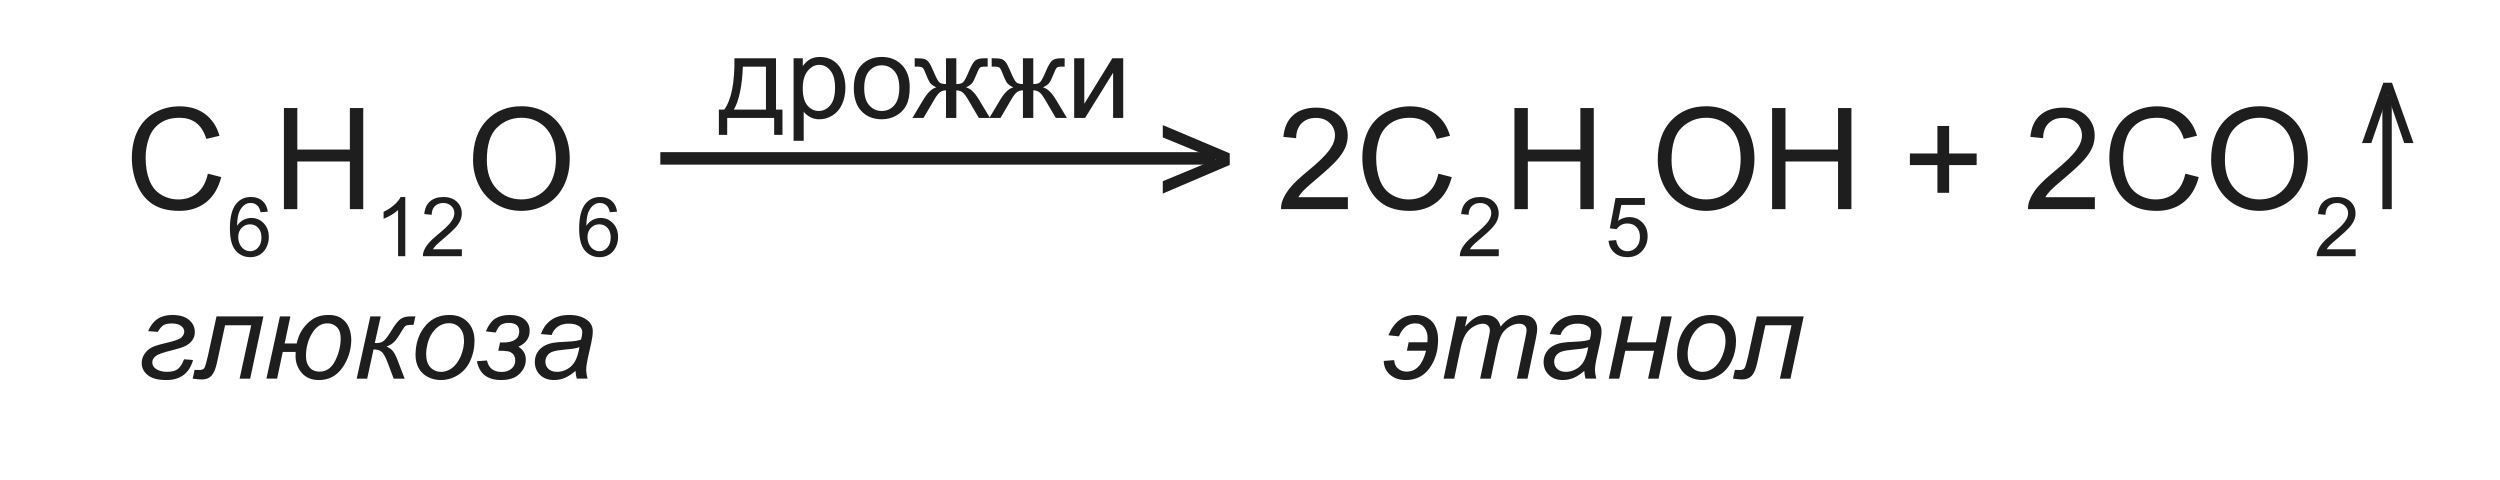 <?xml version="1.0" encoding="utf-8"?>
<!-- Generator: Adobe Illustrator 17.0.0, SVG Export Plug-In . SVG Version: 6.00 Build 0)  -->
<!DOCTYPE svg PUBLIC "-//W3C//DTD SVG 1.1//EN" "http://www.w3.org/Graphics/SVG/1.1/DTD/svg11.dtd">
<svg version="1.1" id="Слой_1" xmlns="http://www.w3.org/2000/svg" xmlns:xlink="http://www.w3.org/1999/xlink" x="0px" y="0px"
	 width="354px" height="68px" viewBox="0 0 354 68" enable-background="new 0 0 354 68" xml:space="preserve">
<path fill="#1E1E1E" d="M29.433,24.596l1.895,0.479c-0.397,1.556-1.112,2.743-2.144,3.56s-2.293,1.226-3.784,1.226
	c-1.543,0-2.798-0.314-3.765-0.942s-1.703-1.538-2.207-2.729s-0.757-2.471-0.757-3.838c0-1.491,0.285-2.792,0.854-3.901
	s1.38-1.953,2.432-2.529s2.208-0.864,3.472-0.864c1.432,0,2.637,0.365,3.613,1.094s1.657,1.754,2.041,3.076l-1.865,0.439
	c-0.332-1.042-0.814-1.8-1.445-2.275s-1.426-0.713-2.383-0.713c-1.1,0-2.02,0.264-2.759,0.791s-1.258,1.235-1.558,2.124
	s-0.449,1.805-0.449,2.749c0,1.217,0.177,2.28,0.532,3.188s0.907,1.587,1.655,2.036s1.559,0.674,2.432,0.674
	c1.061,0,1.959-0.306,2.695-0.918S29.173,25.8,29.433,24.596z"/>
<path fill="#1E1E1E" d="M37.92,29.973l-1.02,0.08c-0.091-0.402-0.22-0.695-0.387-0.877c-0.277-0.292-0.619-0.438-1.025-0.438
	c-0.327,0-0.613,0.091-0.86,0.273c-0.323,0.235-0.577,0.579-0.763,1.03c-0.186,0.452-0.283,1.095-0.291,1.93
	c0.247-0.376,0.548-0.655,0.905-0.837c0.356-0.182,0.73-0.273,1.122-0.273c0.683,0,1.265,0.251,1.745,0.754
	c0.48,0.503,0.72,1.153,0.72,1.95c0,0.524-0.113,1.01-0.339,1.46c-0.226,0.45-0.536,0.794-0.931,1.033
	c-0.395,0.239-0.843,0.359-1.344,0.359c-0.854,0-1.551-0.314-2.089-0.942c-0.539-0.628-0.809-1.664-0.809-3.106
	c0-1.613,0.298-2.786,0.894-3.519c0.52-0.638,1.221-0.957,2.101-0.957c0.657,0,1.195,0.185,1.614,0.553
	C37.585,28.815,37.836,29.324,37.92,29.973z M33.735,33.571c0,0.353,0.075,0.69,0.225,1.013s0.359,0.568,0.629,0.737
	s0.552,0.253,0.849,0.253c0.433,0,0.805-0.175,1.116-0.524s0.467-0.824,0.467-1.423c0-0.577-0.154-1.031-0.461-1.363
	c-0.308-0.333-0.695-0.499-1.162-0.499c-0.463,0-0.856,0.166-1.178,0.499C33.897,32.597,33.735,33.032,33.735,33.571z"/>
<path fill="#1E1E1E" d="M40.205,29.615V15.299H42.1v5.879h7.441v-5.879h1.895v14.316h-1.895v-6.748H42.1v6.748H40.205z"/>
<path fill="#1E1E1E" d="M57.391,36.275h-1.025v-6.53c-0.247,0.235-0.57,0.471-0.971,0.706s-0.76,0.412-1.079,0.529V29.99
	c0.573-0.269,1.074-0.596,1.503-0.979c0.429-0.383,0.733-0.755,0.911-1.116h0.661V36.275z"/>
<path fill="#1E1E1E" d="M65.401,35.291v0.985h-5.517c-0.008-0.247,0.032-0.484,0.12-0.712c0.14-0.375,0.365-0.746,0.674-1.11
	c0.31-0.364,0.756-0.786,1.341-1.264c0.907-0.744,1.521-1.333,1.839-1.768s0.478-0.846,0.478-1.233c0-0.406-0.145-0.749-0.436-1.027
	c-0.291-0.279-0.669-0.418-1.136-0.418c-0.494,0-0.888,0.148-1.184,0.444c-0.296,0.296-0.446,0.706-0.45,1.23l-1.053-0.108
	c0.072-0.786,0.344-1.384,0.814-1.796c0.471-0.412,1.103-0.618,1.896-0.618c0.801,0,1.435,0.222,1.901,0.667
	c0.467,0.444,0.7,0.994,0.7,1.651c0,0.334-0.068,0.663-0.205,0.985c-0.136,0.323-0.363,0.663-0.68,1.019
	c-0.317,0.357-0.844,0.847-1.58,1.469c-0.615,0.516-1.009,0.866-1.184,1.05s-0.319,0.369-0.433,0.555H65.401z"/>
<path fill="#1E1E1E" d="M66.983,22.643c0-2.376,0.638-4.237,1.914-5.581s2.923-2.017,4.941-2.017c1.322,0,2.513,0.316,3.574,0.947
	s1.87,1.512,2.427,2.642s0.835,2.411,0.835,3.843c0,1.452-0.293,2.75-0.879,3.896s-1.416,2.013-2.49,2.603s-2.233,0.884-3.477,0.884
	c-1.348,0-2.552-0.326-3.613-0.977s-1.865-1.54-2.412-2.666S66.983,23.899,66.983,22.643z M68.936,22.672
	c0,1.725,0.464,3.084,1.392,4.077s2.091,1.489,3.491,1.489c1.426,0,2.599-0.501,3.521-1.504s1.382-2.425,1.382-4.268
	c0-1.166-0.197-2.183-0.591-3.052s-0.97-1.543-1.729-2.021s-1.61-0.718-2.554-0.718c-1.341,0-2.495,0.46-3.462,1.382
	S68.936,20.517,68.936,22.672z"/>
<path fill="#1E1E1E" d="M87.375,29.973l-1.02,0.08c-0.091-0.402-0.22-0.695-0.387-0.877c-0.277-0.292-0.619-0.438-1.025-0.438
	c-0.327,0-0.613,0.091-0.86,0.273c-0.323,0.235-0.577,0.579-0.763,1.03c-0.186,0.452-0.283,1.095-0.291,1.93
	c0.247-0.376,0.548-0.655,0.905-0.837c0.356-0.182,0.73-0.273,1.122-0.273c0.683,0,1.265,0.251,1.745,0.754
	c0.48,0.503,0.72,1.153,0.72,1.95c0,0.524-0.113,1.01-0.339,1.46c-0.226,0.45-0.536,0.794-0.931,1.033
	c-0.395,0.239-0.843,0.359-1.344,0.359c-0.854,0-1.551-0.314-2.089-0.942c-0.539-0.628-0.809-1.664-0.809-3.106
	c0-1.613,0.298-2.786,0.894-3.519c0.52-0.638,1.221-0.957,2.101-0.957c0.657,0,1.195,0.185,1.614,0.553
	C87.039,28.815,87.291,29.324,87.375,29.973z M83.189,33.571c0,0.353,0.075,0.69,0.225,1.013s0.359,0.568,0.629,0.737
	s0.552,0.253,0.849,0.253c0.433,0,0.805-0.175,1.116-0.524s0.467-0.824,0.467-1.423c0-0.577-0.154-1.031-0.461-1.363
	c-0.308-0.333-0.695-0.499-1.162-0.499c-0.463,0-0.856,0.166-1.178,0.499C83.351,32.597,83.189,33.032,83.189,33.571z"/>
<path fill="#1E1E1E" d="M103.997,8.253h5.886v7.27h0.915v3.571h-1.177V16.7h-6.65v2.394h-1.177v-3.571h0.756
	C103.557,14.155,104.04,11.732,103.997,8.253z M105.19,9.438c-0.106,2.741-0.53,4.77-1.273,6.085h4.542V9.438H105.19z"/>
<path fill="#1E1E1E" d="M112.373,19.938V8.253h1.304v1.098c0.307-0.43,0.655-0.752,1.042-0.966s0.856-0.322,1.408-0.322
	c0.721,0,1.357,0.186,1.909,0.557s0.968,0.895,1.249,1.571c0.281,0.676,0.422,1.417,0.422,2.223c0,0.864-0.155,1.643-0.465,2.335
	s-0.761,1.222-1.352,1.591s-1.213,0.553-1.865,0.553c-0.477,0-0.906-0.101-1.285-0.302c-0.379-0.202-0.691-0.456-0.935-0.764v4.112
	H112.373z M113.67,12.525c0,1.087,0.22,1.89,0.66,2.41c0.44,0.52,0.973,0.78,1.599,0.78c0.636,0,1.181-0.269,1.635-0.807
	c0.453-0.538,0.68-1.372,0.68-2.502c0-1.077-0.222-1.882-0.664-2.418c-0.443-0.536-0.972-0.803-1.587-0.803
	c-0.61,0-1.149,0.285-1.619,0.855C113.904,10.609,113.67,11.438,113.67,12.525z"/>
<path fill="#1E1E1E" d="M120.9,12.477c0-1.564,0.435-2.723,1.304-3.476c0.727-0.626,1.612-0.939,2.657-0.939
	c1.161,0,2.111,0.381,2.848,1.141s1.106,1.812,1.106,3.154c0,1.087-0.163,1.942-0.489,2.565c-0.326,0.623-0.801,1.107-1.424,1.452
	s-1.303,0.517-2.04,0.517c-1.182,0-2.138-0.379-2.867-1.137C121.265,14.995,120.9,13.903,120.9,12.477z M122.371,12.477
	c0,1.082,0.236,1.892,0.708,2.43s1.066,0.807,1.782,0.807c0.711,0,1.302-0.27,1.774-0.811s0.708-1.365,0.708-2.474
	c0-1.045-0.237-1.836-0.712-2.374c-0.474-0.538-1.065-0.807-1.77-0.807c-0.716,0-1.31,0.268-1.782,0.803
	S122.371,11.395,122.371,12.477z"/>
<path fill="#1E1E1E" d="M135.416,8.253v3.651c0.456,0,0.777-0.087,0.962-0.262s0.456-0.684,0.811-1.527
	c0.334-0.801,0.634-1.312,0.899-1.535c0.26-0.218,0.673-0.326,1.241-0.326h0.525v1.185l-0.39-0.008
	c-0.382,0-0.626,0.056-0.732,0.167c-0.111,0.117-0.281,0.464-0.509,1.042c-0.212,0.552-0.408,0.933-0.589,1.145
	c-0.18,0.212-0.461,0.406-0.843,0.581c0.62,0.164,1.225,0.737,1.814,1.718l1.575,2.617h-1.575l-1.535-2.617
	c-0.313-0.53-0.586-0.878-0.819-1.042c-0.233-0.164-0.512-0.247-0.835-0.247V16.7h-1.464v-3.905c-0.318,0-0.594,0.081-0.827,0.243
	c-0.233,0.162-0.506,0.51-0.819,1.046l-1.535,2.617h-1.575l1.567-2.617c0.594-0.981,1.201-1.554,1.822-1.718
	c-0.424-0.196-0.721-0.41-0.891-0.64c-0.17-0.231-0.424-0.781-0.764-1.65c-0.117-0.292-0.241-0.472-0.374-0.541
	c-0.138-0.069-0.342-0.103-0.612-0.103c-0.069,0-0.21,0.003-0.422,0.008V8.253h0.199c0.552,0,0.94,0.033,1.165,0.099
	c0.225,0.066,0.427,0.207,0.605,0.422c0.178,0.215,0.41,0.661,0.696,1.34c0.35,0.832,0.616,1.339,0.799,1.519
	c0.183,0.18,0.505,0.27,0.966,0.27V8.253H135.416z"/>
<path fill="#1E1E1E" d="M146.313,8.253v3.651c0.456,0,0.777-0.087,0.962-0.262s0.456-0.684,0.811-1.527
	c0.334-0.801,0.634-1.312,0.899-1.535c0.26-0.218,0.673-0.326,1.241-0.326h0.525v1.185l-0.39-0.008
	c-0.382,0-0.626,0.056-0.732,0.167c-0.111,0.117-0.281,0.464-0.509,1.042c-0.212,0.552-0.408,0.933-0.589,1.145
	c-0.18,0.212-0.461,0.406-0.843,0.581c0.62,0.164,1.225,0.737,1.814,1.718l1.575,2.617h-1.575l-1.535-2.617
	c-0.313-0.53-0.586-0.878-0.819-1.042c-0.233-0.164-0.512-0.247-0.835-0.247V16.7h-1.464v-3.905c-0.318,0-0.594,0.081-0.827,0.243
	c-0.233,0.162-0.506,0.51-0.819,1.046l-1.535,2.617h-1.575l1.567-2.617c0.594-0.981,1.201-1.554,1.822-1.718
	c-0.424-0.196-0.721-0.41-0.891-0.64c-0.17-0.231-0.424-0.781-0.764-1.65c-0.117-0.292-0.241-0.472-0.374-0.541
	c-0.138-0.069-0.342-0.103-0.612-0.103c-0.069,0-0.21,0.003-0.422,0.008V8.253h0.199c0.552,0,0.94,0.033,1.165,0.099
	c0.225,0.066,0.427,0.207,0.605,0.422c0.178,0.215,0.41,0.661,0.696,1.34c0.35,0.832,0.616,1.339,0.799,1.519
	c0.183,0.18,0.505,0.27,0.966,0.27V8.253H146.313z"/>
<path fill="#1E1E1E" d="M152.104,8.253h1.432v6.443l3.969-6.443h1.543V16.7h-1.432v-6.403l-3.969,6.403h-1.543V8.253z"/>
<path fill="#1E1E1E" d="M93.5,23.312v-1.768h78.591v1.768H93.5z"/>
<path fill="#1E1E1E" d="M174.132,23.355l-9.482,4.053V25.66l7.51-3.115l-7.51-3.086v-1.748l9.482,4.004V23.355z"/>
<path fill="#1E1E1E" d="M190.86,27.926v1.689h-9.463c-0.013-0.423,0.055-0.83,0.205-1.221c0.241-0.645,0.626-1.279,1.157-1.904
	s1.297-1.348,2.3-2.168c1.556-1.276,2.607-2.287,3.154-3.032s0.82-1.45,0.82-2.114c0-0.697-0.249-1.284-0.747-1.763
	s-1.147-0.718-1.948-0.718c-0.846,0-1.523,0.254-2.031,0.762s-0.765,1.211-0.771,2.109l-1.807-0.186
	c0.124-1.348,0.589-2.375,1.396-3.081s1.891-1.06,3.252-1.06c1.374,0,2.461,0.381,3.262,1.143s1.201,1.706,1.201,2.832
	c0,0.573-0.117,1.136-0.352,1.689s-0.624,1.136-1.167,1.748s-1.447,1.452-2.71,2.52c-1.055,0.885-1.732,1.486-2.031,1.802
	s-0.547,0.633-0.742,0.952H190.86z"/>
<path fill="#1E1E1E" d="M203.673,24.596l1.895,0.479c-0.397,1.556-1.112,2.743-2.144,3.56s-2.293,1.226-3.784,1.226
	c-1.543,0-2.798-0.314-3.765-0.942s-1.703-1.538-2.207-2.729s-0.757-2.471-0.757-3.838c0-1.491,0.285-2.792,0.854-3.901
	s1.38-1.953,2.432-2.529s2.208-0.864,3.472-0.864c1.432,0,2.637,0.365,3.613,1.094s1.657,1.754,2.041,3.076l-1.865,0.439
	c-0.332-1.042-0.814-1.8-1.445-2.275s-1.426-0.713-2.383-0.713c-1.1,0-2.02,0.264-2.759,0.791s-1.258,1.235-1.558,2.124
	s-0.449,1.805-0.449,2.749c0,1.217,0.177,2.28,0.532,3.188s0.907,1.587,1.655,2.036s1.559,0.674,2.432,0.674
	c1.061,0,1.959-0.306,2.695-0.918S203.413,25.8,203.673,24.596z"/>
<path fill="#1E1E1E" d="M212.228,35.291v0.985h-5.517c-0.008-0.247,0.032-0.484,0.12-0.712c0.14-0.375,0.365-0.746,0.674-1.11
	c0.31-0.364,0.756-0.786,1.341-1.264c0.907-0.744,1.521-1.333,1.839-1.768s0.478-0.846,0.478-1.233c0-0.406-0.145-0.749-0.436-1.027
	c-0.291-0.279-0.669-0.418-1.136-0.418c-0.494,0-0.888,0.148-1.184,0.444c-0.296,0.296-0.446,0.706-0.45,1.23l-1.053-0.108
	c0.072-0.786,0.344-1.384,0.814-1.796c0.471-0.412,1.103-0.618,1.896-0.618c0.801,0,1.435,0.222,1.901,0.667
	c0.467,0.444,0.7,0.994,0.7,1.651c0,0.334-0.068,0.663-0.205,0.985c-0.136,0.323-0.363,0.663-0.68,1.019
	c-0.317,0.357-0.844,0.847-1.58,1.469c-0.615,0.516-1.009,0.866-1.184,1.05s-0.319,0.369-0.433,0.555H212.228z"/>
<path fill="#1E1E1E" d="M214.445,29.615V15.299h1.895v5.879h7.441v-5.879h1.895v14.316h-1.895v-6.748h-7.441v6.748H214.445z"/>
<path fill="#1E1E1E" d="M227.771,34.089l1.076-0.091c0.08,0.524,0.265,0.917,0.555,1.181c0.29,0.264,0.64,0.396,1.05,0.396
	c0.493,0,0.911-0.186,1.252-0.558c0.342-0.372,0.513-0.865,0.513-1.48c0-0.584-0.165-1.046-0.493-1.384s-0.758-0.507-1.29-0.507
	c-0.33,0-0.628,0.075-0.894,0.225s-0.474,0.344-0.626,0.583l-0.962-0.125l0.809-4.287h4.15v0.979h-3.331l-0.45,2.243
	c0.501-0.349,1.026-0.524,1.577-0.524c0.729,0,1.343,0.253,1.845,0.757c0.501,0.505,0.751,1.154,0.751,1.947
	c0,0.755-0.22,1.408-0.661,1.958c-0.535,0.676-1.266,1.014-2.192,1.014c-0.759,0-1.379-0.213-1.859-0.638
	C228.113,35.355,227.839,34.792,227.771,34.089z"/>
<path fill="#1E1E1E" d="M234.738,22.643c0-2.376,0.638-4.237,1.914-5.581s2.923-2.017,4.941-2.017c1.322,0,2.513,0.316,3.574,0.947
	s1.87,1.512,2.427,2.642s0.835,2.411,0.835,3.843c0,1.452-0.293,2.75-0.879,3.896s-1.416,2.013-2.49,2.603s-2.233,0.884-3.477,0.884
	c-1.348,0-2.552-0.326-3.613-0.977s-1.865-1.54-2.412-2.666S234.738,23.899,234.738,22.643z M236.691,22.672
	c0,1.725,0.464,3.084,1.392,4.077s2.091,1.489,3.491,1.489c1.426,0,2.599-0.501,3.521-1.504s1.382-2.425,1.382-4.268
	c0-1.166-0.197-2.183-0.591-3.052s-0.97-1.543-1.729-2.021s-1.61-0.718-2.554-0.718c-1.341,0-2.495,0.46-3.462,1.382
	S236.691,20.517,236.691,22.672z"/>
<path fill="#1E1E1E" d="M250.929,29.615V15.299h1.895v5.879h7.441v-5.879h1.895v14.316h-1.895v-6.748h-7.441v6.748H250.929z"/>
<path fill="#1E1E1E" d="M274.337,27.301v-3.926h-3.896v-1.641h3.896v-3.896h1.66v3.896h3.896v1.641h-3.896v3.926H274.337z"/>
<path fill="#1E1E1E" d="M296.632,27.926v1.689h-9.463c-0.013-0.423,0.055-0.83,0.205-1.221c0.241-0.645,0.626-1.279,1.157-1.904
	s1.297-1.348,2.3-2.168c1.556-1.276,2.607-2.287,3.154-3.032s0.82-1.45,0.82-2.114c0-0.697-0.249-1.284-0.747-1.763
	s-1.147-0.718-1.948-0.718c-0.846,0-1.523,0.254-2.031,0.762s-0.765,1.211-0.771,2.109l-1.807-0.186
	c0.124-1.348,0.589-2.375,1.396-3.081s1.891-1.06,3.252-1.06c1.374,0,2.461,0.381,3.262,1.143s1.201,1.706,1.201,2.832
	c0,0.573-0.117,1.136-0.352,1.689s-0.624,1.136-1.167,1.748s-1.447,1.452-2.71,2.52c-1.055,0.885-1.732,1.486-2.031,1.802
	s-0.547,0.633-0.742,0.952H296.632z"/>
<path fill="#1E1E1E" d="M309.445,24.596l1.895,0.479c-0.397,1.556-1.112,2.743-2.144,3.56s-2.293,1.226-3.784,1.226
	c-1.543,0-2.798-0.314-3.765-0.942s-1.703-1.538-2.207-2.729s-0.757-2.471-0.757-3.838c0-1.491,0.285-2.792,0.854-3.901
	s1.38-1.953,2.432-2.529s2.208-0.864,3.472-0.864c1.432,0,2.637,0.365,3.613,1.094s1.657,1.754,2.041,3.076l-1.865,0.439
	c-0.332-1.042-0.814-1.8-1.445-2.275s-1.426-0.713-2.383-0.713c-1.1,0-2.02,0.264-2.759,0.791s-1.258,1.235-1.558,2.124
	s-0.449,1.805-0.449,2.749c0,1.217,0.177,2.28,0.532,3.188s0.907,1.587,1.655,2.036s1.559,0.674,2.432,0.674
	c1.061,0,1.959-0.306,2.695-0.918S309.185,25.8,309.445,24.596z"/>
<path fill="#1E1E1E" d="M313.097,22.643c0-2.376,0.638-4.237,1.914-5.581s2.923-2.017,4.942-2.017c1.32,0,2.512,0.316,3.574,0.947
	c1.061,0.631,1.869,1.512,2.426,2.642s0.836,2.411,0.836,3.843c0,1.452-0.293,2.75-0.879,3.896s-1.416,2.013-2.49,2.603
	s-2.234,0.884-3.477,0.884c-1.348,0-2.553-0.326-3.614-0.977s-1.865-1.54-2.412-2.666S313.097,23.899,313.097,22.643z
	 M315.05,22.672c0,1.725,0.464,3.084,1.392,4.077s2.091,1.489,3.492,1.489c1.426,0,2.6-0.501,3.52-1.504
	c0.922-1.002,1.383-2.425,1.383-4.268c0-1.166-0.197-2.183-0.592-3.052c-0.393-0.869-0.969-1.543-1.729-2.021
	c-0.758-0.479-1.609-0.718-2.553-0.718c-1.342,0-2.496,0.46-3.462,1.382S315.05,20.517,315.05,22.672z"/>
<path fill="#1E1E1E" d="M333.558,35.291v0.985h-5.518c-0.007-0.247,0.032-0.484,0.12-0.712c0.141-0.375,0.365-0.746,0.675-1.11
	c0.309-0.364,0.756-0.786,1.341-1.264c0.907-0.744,1.52-1.333,1.839-1.768c0.318-0.435,0.479-0.846,0.479-1.233
	c0-0.406-0.146-0.749-0.436-1.027c-0.291-0.279-0.669-0.418-1.137-0.418c-0.493,0-0.888,0.148-1.184,0.444
	c-0.296,0.296-0.446,0.706-0.45,1.23l-1.053-0.108c0.071-0.786,0.343-1.384,0.813-1.796c0.471-0.412,1.103-0.618,1.896-0.618
	c0.801,0,1.435,0.222,1.901,0.667c0.467,0.444,0.7,0.994,0.7,1.651c0,0.334-0.068,0.663-0.205,0.985
	c-0.137,0.323-0.363,0.663-0.68,1.019c-0.317,0.357-0.844,0.847-1.58,1.469c-0.615,0.516-1.01,0.866-1.185,1.05
	s-0.318,0.369-0.433,0.555H333.558z"/>
<path fill="#1E1E1E" d="M22.35,46.991l-1.37-0.1c0.614-1.527,1.746-2.291,3.395-2.291c1.051,0,1.85,0.232,2.395,0.697
	c0.545,0.465,0.817,1.038,0.817,1.718c0,0.459-0.127,0.859-0.382,1.2c-0.254,0.34-0.586,0.605-0.996,0.797
	c-0.41,0.19-1.063,0.397-1.959,0.618c-1.068,0.254-1.782,0.503-2.142,0.747s-0.54,0.562-0.54,0.955c0,0.404,0.205,0.725,0.614,0.963
	s0.896,0.357,1.461,0.357c0.703,0,1.222-0.137,1.556-0.411c0.335-0.273,0.624-0.729,0.868-1.365l1.27,0.1
	c-0.531,1.893-1.798,2.839-3.802,2.839c-1.167,0-2.038-0.232-2.61-0.697c-0.573-0.465-0.859-1.032-0.859-1.702
	c0-0.476,0.136-0.913,0.407-1.312s0.609-0.7,1.013-0.905s1.076-0.415,2.017-0.631c1.223-0.277,1.962-0.548,2.216-0.813
	c0.249-0.266,0.374-0.528,0.374-0.789c0-0.31-0.146-0.581-0.44-0.813s-0.733-0.349-1.32-0.349c-0.553,0-0.959,0.087-1.216,0.261
	C22.86,46.24,22.604,46.548,22.35,46.991z"/>
<path fill="#1E1E1E" d="M30.659,44.8h6.641l-1.876,8.815h-1.494l1.644-7.562h-3.702l-1.137,5.254
	c-0.194,0.902-0.454,1.531-0.78,1.889c-0.327,0.356-0.777,0.535-1.353,0.535c-0.332,0-0.772-0.039-1.32-0.116l0.274-1.245
	c0.232,0.017,0.443,0.025,0.631,0.025c0.382,0,0.632-0.095,0.751-0.287c0.119-0.19,0.289-0.773,0.51-1.747L30.659,44.8z"/>
<path fill="#1E1E1E" d="M39.64,44.8h1.478l-0.813,3.835h1.718c0.21-1.101,0.715-2.049,1.515-2.843
	c0.799-0.794,1.764-1.191,2.893-1.191c1.018-0.028,1.818,0.267,2.399,0.884c0.581,0.617,0.885,1.499,0.913,2.644
	c-0.028,1.478-0.451,2.794-1.27,3.951s-1.923,1.735-3.312,1.735c-1.046,0-1.859-0.339-2.44-1.017
	c-0.581-0.678-0.872-1.465-0.872-2.362c0-0.166,0.005-0.368,0.017-0.606h-1.826l-0.805,3.785h-1.511L39.64,44.8z M43.326,50.411
	c0,0.686,0.173,1.227,0.519,1.623c0.346,0.396,0.81,0.593,1.391,0.593c0.974,0,1.718-0.518,2.233-1.552s0.772-2.097,0.772-3.188
	c-0.005-0.692-0.186-1.215-0.54-1.569s-0.8-0.531-1.336-0.531c-0.885,0-1.613,0.473-2.183,1.419S43.326,49.221,43.326,50.411z"/>
<path fill="#1E1E1E" d="M52.44,44.8h1.469l-0.838,3.769l0.266,0.008c0.415,0,0.752-0.106,1.013-0.32
	c0.26-0.213,0.631-0.715,1.112-1.506c0.498-0.813,0.92-1.342,1.266-1.585c0.346-0.244,0.813-0.365,1.399-0.365h0.697l-0.274,1.204
	h-0.357c-0.371,0-0.626,0.05-0.768,0.149c-0.141,0.1-0.35,0.387-0.626,0.863c-0.376,0.653-0.706,1.119-0.988,1.399
	c-0.282,0.279-0.645,0.499-1.087,0.66c0.371,0.144,0.668,0.352,0.892,0.623c0.225,0.271,0.441,0.684,0.652,1.237l1.029,2.681h-1.552
	l-0.83-2.208c-0.31-0.819-0.598-1.345-0.863-1.577s-0.653-0.349-1.162-0.349l-0.896,4.134h-1.486L52.44,44.8z"/>
<path fill="#1E1E1E" d="M58.84,50.27c0-1.721,0.506-3.146,1.519-4.275c0.835-0.93,1.931-1.395,3.287-1.395
	c1.063,0,1.919,0.332,2.569,0.996c0.65,0.664,0.976,1.561,0.976,2.689c0,1.013-0.205,1.955-0.614,2.826
	c-0.41,0.872-0.992,1.54-1.747,2.005c-0.756,0.465-1.551,0.697-2.387,0.697c-0.686,0-1.31-0.146-1.872-0.44
	c-0.562-0.293-0.99-0.708-1.286-1.245C58.988,51.593,58.84,50.973,58.84,50.27z M60.342,50.121c0,0.83,0.199,1.459,0.598,1.888
	c0.398,0.429,0.905,0.644,1.519,0.644c0.321,0,0.639-0.065,0.955-0.195c0.315-0.13,0.609-0.328,0.88-0.593s0.502-0.569,0.693-0.909
	c0.191-0.341,0.345-0.707,0.461-1.1c0.171-0.548,0.257-1.074,0.257-1.577c0-0.797-0.201-1.416-0.602-1.855
	c-0.401-0.44-0.906-0.66-1.515-0.66c-0.47,0-0.899,0.112-1.287,0.336c-0.387,0.225-0.737,0.552-1.05,0.984
	c-0.313,0.432-0.542,0.934-0.688,1.506C60.416,49.162,60.342,49.672,60.342,50.121z"/>
<path fill="#1E1E1E" d="M70.187,47.083l-1.386-0.158c0.36-0.88,0.807-1.487,1.341-1.822c0.534-0.334,1.21-0.502,2.029-0.502
	c0.88,0,1.572,0.203,2.075,0.61c0.503,0.406,0.755,0.945,0.755,1.614c0,0.52-0.133,0.968-0.398,1.345s-0.664,0.684-1.195,0.921
	c0.697,0.443,1.046,1.054,1.046,1.834c0,0.758-0.296,1.429-0.888,2.013c-0.592,0.584-1.458,0.876-2.598,0.876
	c-1.948,0-3.093-0.888-3.437-2.665l1.428-0.108c0.227,1.084,0.921,1.627,2.083,1.627c0.559,0,1.018-0.151,1.378-0.452
	c0.36-0.302,0.54-0.696,0.54-1.183c0-0.365-0.098-0.657-0.294-0.875c-0.197-0.219-0.444-0.356-0.743-0.411s-0.755-0.083-1.37-0.083
	l0.257-1.179c0.127,0.011,0.252,0.017,0.374,0.017c0.78,0,1.366-0.131,1.755-0.395c0.391-0.263,0.585-0.654,0.585-1.174
	c0-0.404-0.126-0.707-0.377-0.909c-0.252-0.202-0.632-0.303-1.142-0.303c-0.327,0-0.642,0.066-0.946,0.199
	S70.464,46.44,70.187,47.083z"/>
<path fill="#1E1E1E" d="M81.493,52.52c-0.52,0.448-1.021,0.776-1.502,0.983c-0.481,0.208-0.996,0.312-1.544,0.312
	c-0.813,0-1.469-0.239-1.967-0.718c-0.498-0.479-0.747-1.092-0.747-1.839c0-0.493,0.112-0.928,0.336-1.308
	c0.225-0.379,0.522-0.683,0.893-0.913c0.371-0.229,0.825-0.394,1.361-0.494c0.337-0.066,0.978-0.119,1.922-0.158
	c0.943-0.039,1.62-0.138,2.029-0.299c0.116-0.41,0.174-0.75,0.174-1.021c0-0.349-0.127-0.623-0.382-0.822
	c-0.349-0.277-0.858-0.415-1.527-0.415c-0.631,0-1.147,0.14-1.548,0.419c-0.401,0.28-0.693,0.677-0.875,1.191l-1.519-0.133
	c0.31-0.875,0.801-1.544,1.474-2.009c0.672-0.465,1.52-0.697,2.544-0.697c1.09,0,1.954,0.26,2.59,0.78
	c0.487,0.387,0.73,0.891,0.73,1.511c0,0.47-0.069,1.016-0.208,1.635l-0.49,2.191c-0.155,0.697-0.232,1.265-0.232,1.702
	c0,0.277,0.061,0.675,0.183,1.195h-1.519C81.584,53.328,81.526,52.962,81.493,52.52z M82.049,49.149
	c-0.21,0.083-0.436,0.146-0.676,0.191c-0.241,0.044-0.644,0.091-1.208,0.141c-0.875,0.078-1.491,0.176-1.851,0.295
	c-0.36,0.119-0.631,0.308-0.813,0.568s-0.274,0.548-0.274,0.863c0,0.42,0.146,0.767,0.436,1.038
	c0.291,0.271,0.705,0.407,1.241,0.407c0.498,0,0.977-0.131,1.436-0.395c0.459-0.263,0.822-0.629,1.087-1.1
	S81.899,50.018,82.049,49.149z"/>
<path fill="#1E1E1E" d="M199.217,49.664l0.249-1.195h2.656l0.025-0.656c0-0.537-0.151-1.008-0.453-1.416
	c-0.301-0.406-0.734-0.61-1.299-0.61c-1.024,0-1.793,0.614-2.308,1.843l-1.494-0.158c0.813-1.915,2.089-2.872,3.827-2.872
	c0.996,0,1.781,0.31,2.353,0.93c0.573,0.62,0.859,1.486,0.859,2.598c0,1.555-0.404,2.892-1.212,4.009s-1.929,1.677-3.362,1.677
	c-0.918,0-1.665-0.253-2.237-0.76c-0.573-0.506-0.868-1.155-0.884-1.946l1.478-0.116c0.028,0.503,0.206,0.9,0.536,1.191
	c0.329,0.29,0.74,0.436,1.232,0.436c0.669,0,1.234-0.246,1.693-0.739s0.811-1.231,1.054-2.216H199.217z"/>
<path fill="#1E1E1E" d="M204.413,53.615l1.843-8.815h1.502l-0.307,1.453c0.559-0.625,1.058-1.057,1.499-1.295
	c0.439-0.238,0.917-0.357,1.432-0.357c0.548,0,1.006,0.146,1.374,0.436c0.368,0.291,0.61,0.696,0.726,1.216
	c0.448-0.553,0.92-0.967,1.416-1.241c0.495-0.274,1.017-0.411,1.564-0.411c0.736,0,1.288,0.174,1.656,0.523
	c0.368,0.349,0.552,0.838,0.552,1.469c0,0.271-0.063,0.719-0.191,1.345l-1.187,5.678h-1.502l1.212-5.827
	c0.105-0.476,0.158-0.816,0.158-1.021c0-0.288-0.091-0.515-0.274-0.681s-0.44-0.249-0.772-0.249c-0.448,0-0.905,0.136-1.37,0.407
	s-0.826,0.627-1.083,1.066c-0.257,0.44-0.482,1.117-0.676,2.03l-0.896,4.275h-1.502l1.245-5.952
	c0.088-0.404,0.133-0.692,0.133-0.863c0-0.288-0.09-0.52-0.27-0.697c-0.18-0.177-0.414-0.266-0.702-0.266
	c-0.426,0-0.873,0.136-1.34,0.407c-0.468,0.271-0.848,0.649-1.142,1.133c-0.293,0.484-0.534,1.175-0.722,2.071l-0.872,4.167H204.413
	z"/>
<path fill="#1E1E1E" d="M224.335,52.52c-0.52,0.448-1.021,0.776-1.502,0.983c-0.481,0.208-0.996,0.312-1.544,0.312
	c-0.813,0-1.469-0.239-1.967-0.718c-0.498-0.479-0.747-1.092-0.747-1.839c0-0.493,0.112-0.928,0.336-1.308
	c0.225-0.379,0.522-0.683,0.893-0.913c0.371-0.229,0.825-0.394,1.361-0.494c0.337-0.066,0.978-0.119,1.922-0.158
	c0.943-0.039,1.62-0.138,2.029-0.299c0.116-0.41,0.174-0.75,0.174-1.021c0-0.349-0.127-0.623-0.382-0.822
	c-0.349-0.277-0.858-0.415-1.527-0.415c-0.631,0-1.147,0.14-1.548,0.419c-0.401,0.28-0.693,0.677-0.875,1.191l-1.519-0.133
	c0.31-0.875,0.801-1.544,1.474-2.009c0.672-0.465,1.52-0.697,2.544-0.697c1.09,0,1.954,0.26,2.59,0.78
	c0.487,0.387,0.73,0.891,0.73,1.511c0,0.47-0.069,1.016-0.208,1.635l-0.49,2.191c-0.155,0.697-0.232,1.265-0.232,1.702
	c0,0.277,0.061,0.675,0.183,1.195h-1.519C224.426,53.328,224.368,52.962,224.335,52.52z M224.891,49.149
	c-0.21,0.083-0.436,0.146-0.676,0.191c-0.241,0.044-0.644,0.091-1.208,0.141c-0.875,0.078-1.491,0.176-1.851,0.295
	c-0.36,0.119-0.631,0.308-0.813,0.568s-0.274,0.548-0.274,0.863c0,0.42,0.146,0.767,0.436,1.038
	c0.291,0.271,0.705,0.407,1.241,0.407c0.498,0,0.977-0.131,1.436-0.395c0.459-0.263,0.822-0.629,1.087-1.1
	S224.742,50.018,224.891,49.149z"/>
<path fill="#1E1E1E" d="M229.689,44.8h1.486l-0.797,3.677h4.092l0.78-3.677h1.469l-1.859,8.815h-1.494l0.847-3.943h-4.076
	l-0.847,3.943h-1.486L229.689,44.8z"/>
<path fill="#1E1E1E" d="M237.467,50.27c0-1.721,0.506-3.146,1.519-4.275c0.835-0.93,1.931-1.395,3.287-1.395
	c1.063,0,1.919,0.332,2.569,0.996c0.65,0.664,0.976,1.561,0.976,2.689c0,1.013-0.205,1.955-0.614,2.826
	c-0.41,0.872-0.992,1.54-1.747,2.005c-0.756,0.465-1.551,0.697-2.387,0.697c-0.686,0-1.31-0.146-1.872-0.44
	c-0.562-0.293-0.99-0.708-1.286-1.245C237.615,51.593,237.467,50.973,237.467,50.27z M238.969,50.121
	c0,0.83,0.199,1.459,0.598,1.888c0.398,0.429,0.905,0.644,1.519,0.644c0.321,0,0.639-0.065,0.955-0.195
	c0.315-0.13,0.609-0.328,0.88-0.593s0.502-0.569,0.693-0.909c0.191-0.341,0.345-0.707,0.461-1.1
	c0.171-0.548,0.257-1.074,0.257-1.577c0-0.797-0.201-1.416-0.602-1.855c-0.401-0.44-0.906-0.66-1.515-0.66
	c-0.47,0-0.899,0.112-1.287,0.336c-0.387,0.225-0.737,0.552-1.05,0.984c-0.313,0.432-0.542,0.934-0.688,1.506
	C239.042,49.162,238.969,49.672,238.969,50.121z"/>
<path fill="#1E1E1E" d="M248.764,44.8h6.641l-1.876,8.815h-1.494l1.644-7.562h-3.702l-1.137,5.254
	c-0.194,0.902-0.454,1.531-0.78,1.889c-0.327,0.356-0.777,0.535-1.353,0.535c-0.332,0-0.772-0.039-1.32-0.116l0.274-1.245
	c0.232,0.017,0.443,0.025,0.631,0.025c0.382,0,0.632-0.095,0.751-0.287c0.119-0.19,0.289-0.773,0.51-1.747L248.764,44.8z"/>
<path fill="#1E1E1E" d="M338.673,29.615h-1.327V13.555h1.327V29.615z"/>
<path fill="#1E1E1E" d="M338.706,11.716l3.044,8.541h-1.313l-2.34-6.764l-2.318,6.764h-1.313l3.007-8.541H338.706z"/>
<g>
</g>
<g>
</g>
<g>
</g>
<g>
</g>
<g>
</g>
<g>
</g>
<g>
</g>
<g>
</g>
<g>
</g>
<g>
</g>
<g>
</g>
<g>
</g>
<g>
</g>
<g>
</g>
<g>
</g>
</svg>
